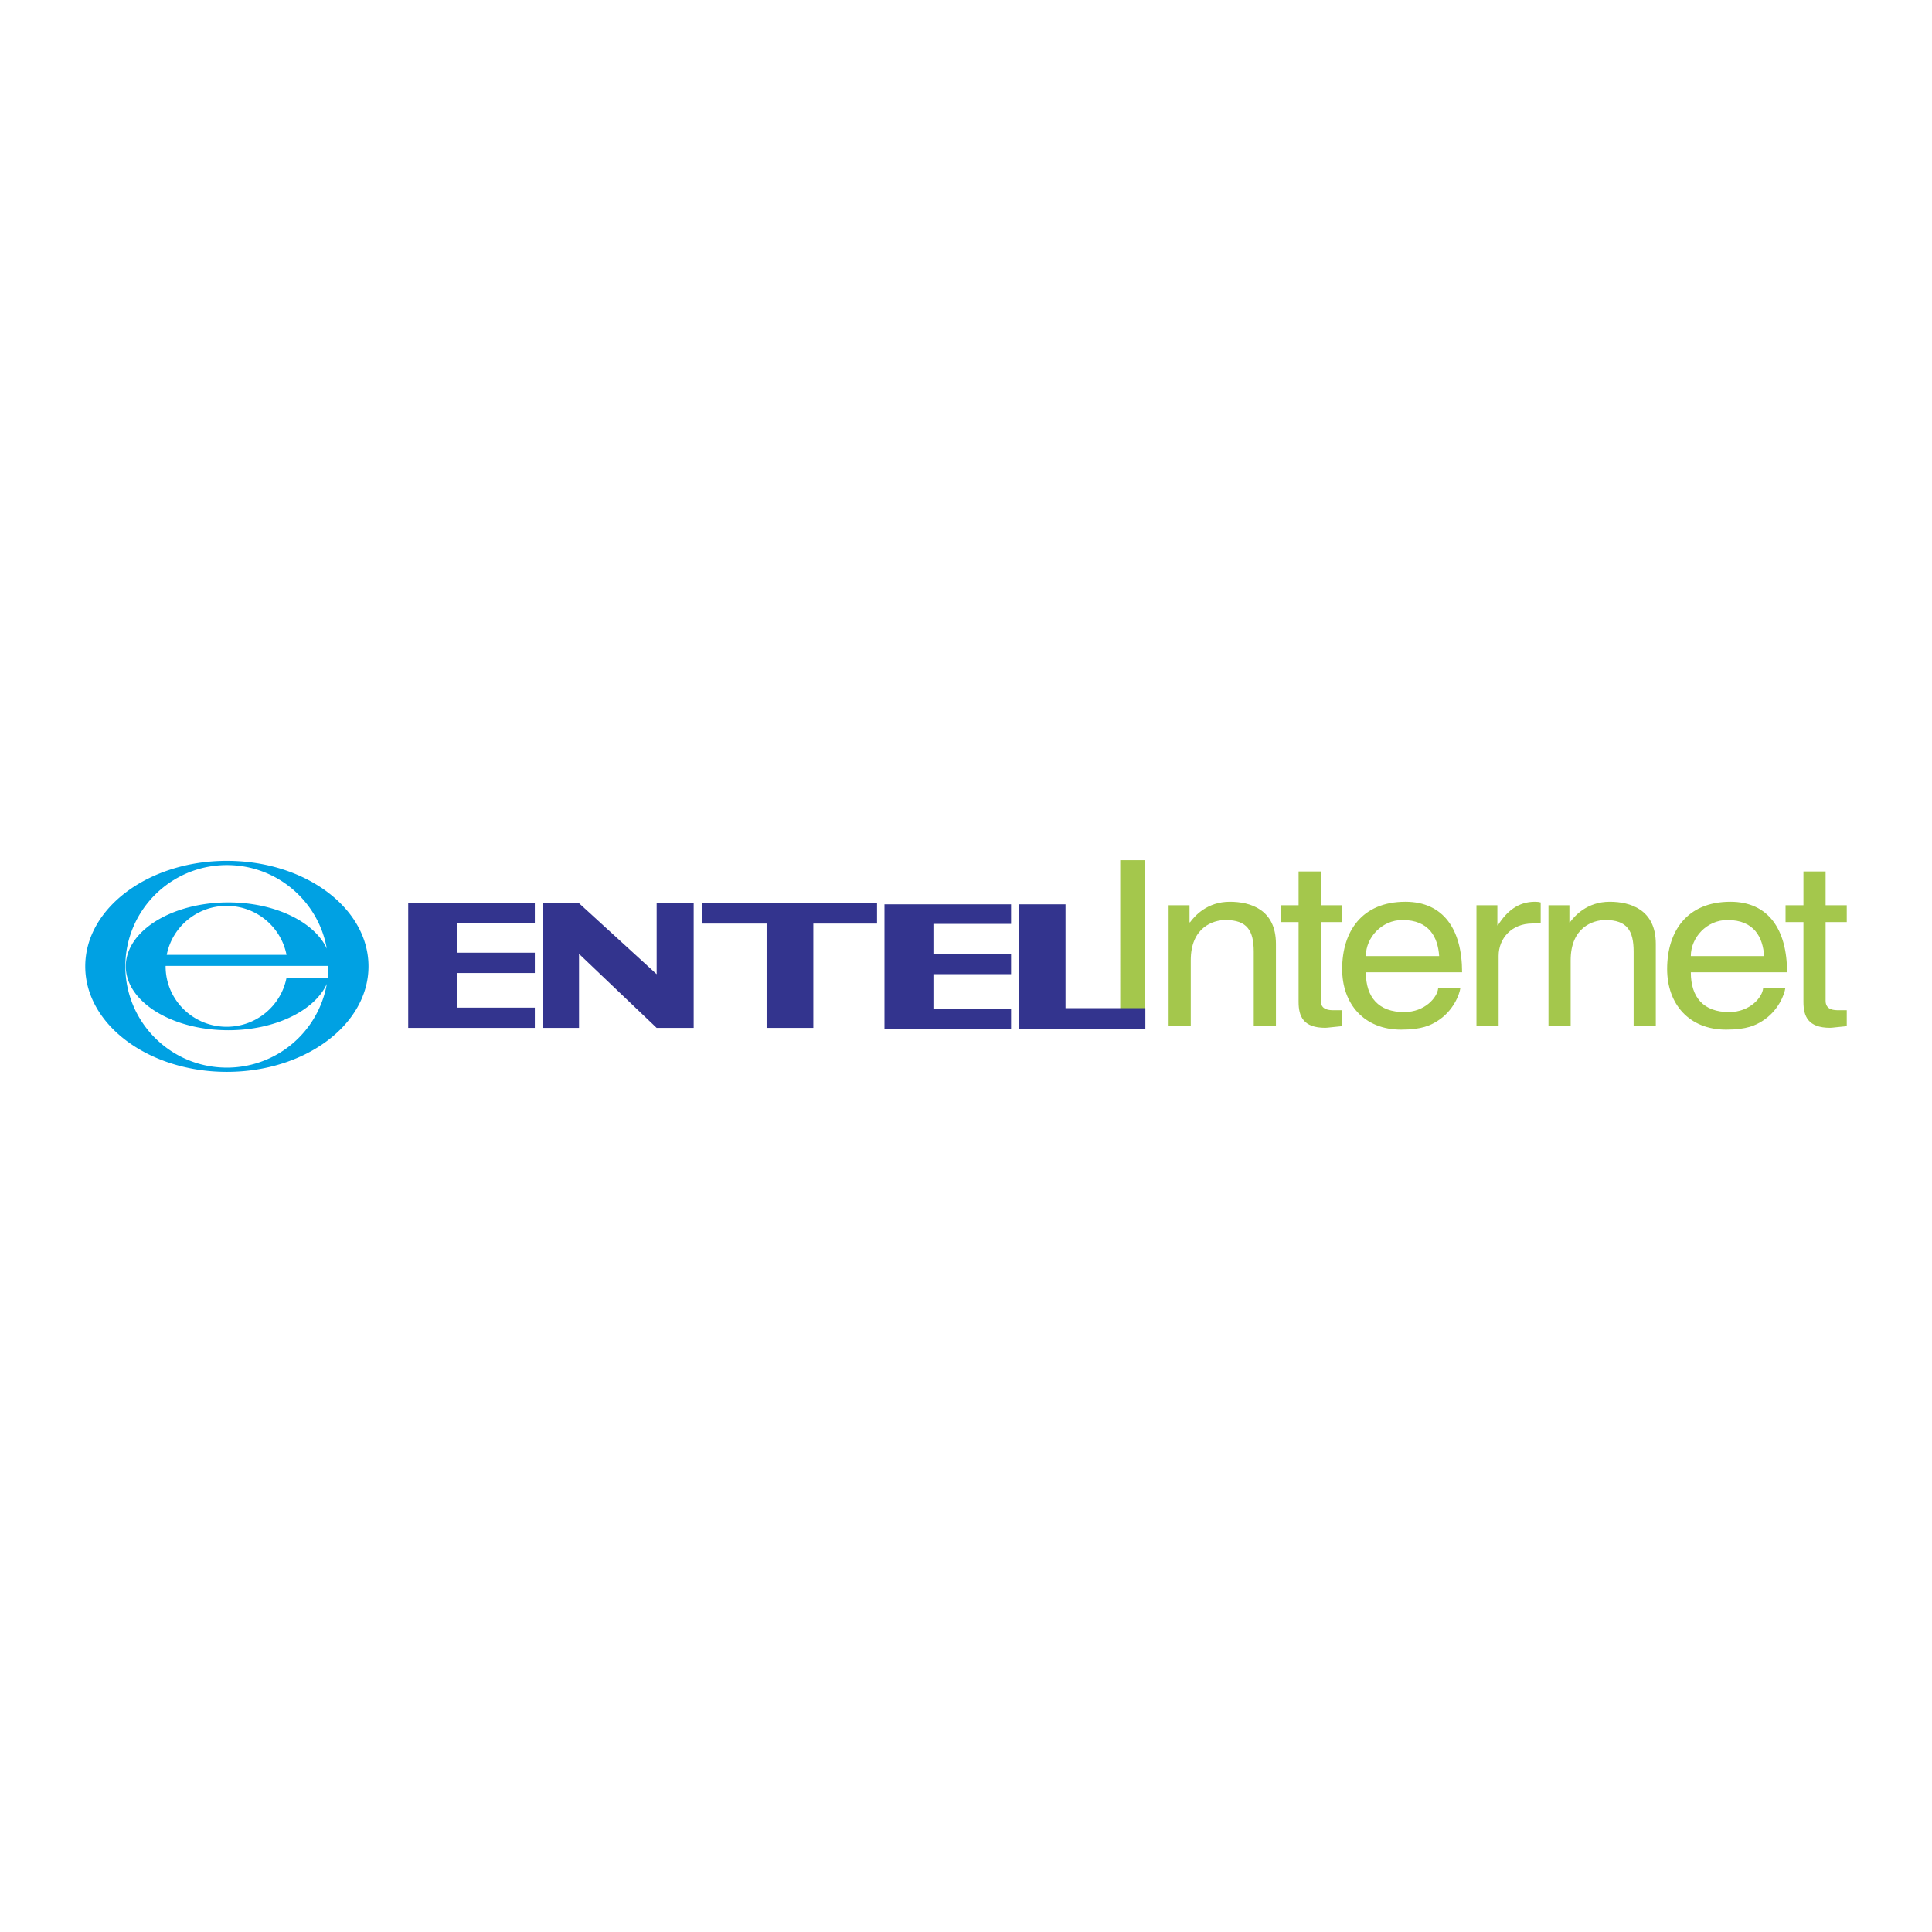 <svg xmlns="http://www.w3.org/2000/svg" width="2500" height="2500" viewBox="0 0 192.756 192.756"><g fill-rule="evenodd" clip-rule="evenodd"><path fill="#fff" d="M0 0h192.756v192.756H0V0z"/><path fill="#a4c74c" d="M114.203 102.381h-2.437V85.818h2.437v16.563zM127.299 102.381h-2.213v-7.428c0-2.099-.652-3.16-2.814-3.16-1.256 0-3.469.738-3.469 4.014v6.575h-2.211V90.316h2.086v1.707h.051c.477-.646 1.709-2.053 3.971-2.053 2.035 0 4.6.761 4.6 4.198v8.213h-.001zM131.773 92v7.844c0 .945.879.945 1.332.945h.779v1.592c-.805.068-1.434.162-1.66.162-2.188 0-2.664-1.131-2.664-2.584V92h-1.785v-1.684h1.785v-3.368h2.213v3.368h2.111V92h-2.111zM136.271 95.391c0-1.869 1.609-3.599 3.645-3.599 2.689 0 3.545 1.73 3.67 3.599h-7.315zm7.215 3.207c-.076.9-1.309 2.377-3.395 2.377-2.537 0-3.82-1.455-3.82-3.969h9.602c0-4.268-1.859-7.036-5.654-7.036-4.35 0-6.311 2.976-6.311 6.713 0 3.482 2.188 6.043 5.883 6.043 2.111 0 2.965-.461 3.568-.83 1.66-1.016 2.264-2.723 2.338-3.299h-2.211v.001zM149.518 102.381h-2.211V90.316h2.086v2.007h.051c.879-1.407 2.035-2.353 3.693-2.353.277 0 .402.023.578.069v2.1h-.828c-2.062 0-3.369 1.477-3.369 3.229v7.013zM165.199 102.381h-2.211v-7.428c0-2.099-.654-3.16-2.816-3.16-1.256 0-3.467.738-3.467 4.014v6.575h-2.213V90.316h2.086v1.707h.051c.477-.646 1.709-2.053 3.971-2.053 2.037 0 4.6.761 4.6 4.198v8.213h-.001zM168.693 95.391c0-1.869 1.609-3.599 3.645-3.599 2.689 0 3.545 1.73 3.67 3.599h-7.315zm7.215 3.207c-.076.9-1.309 2.377-3.395 2.377-2.539 0-3.82-1.455-3.82-3.969h9.602c0-4.268-1.859-7.036-5.654-7.036-4.35 0-6.311 2.976-6.311 6.713 0 3.482 2.188 6.043 5.883 6.043 2.111 0 2.965-.461 3.568-.83 1.66-1.016 2.262-2.723 2.338-3.299h-2.211v.001zM182.141 92v7.844c0 .945.879.945 1.332.945h.779v1.592c-.805.068-1.434.162-1.658.162-2.188 0-2.664-1.131-2.664-2.584V92h-1.785v-1.684h1.785v-3.368h2.211v3.368h2.111V92h-2.111z"/><path d="M34.006 96.416c0 5.674-4.944 10.275-11.042 10.275s-11.042-4.602-11.042-10.275c0-5.676 4.944-10.277 11.042-10.277s11.042 4.601 11.042 10.277z" fill="#fff"/><path d="M22.634 85.887c-7.804 0-14.13 4.712-14.13 10.525 0 5.814 6.327 10.527 14.13 10.527s14.13-4.713 14.13-10.527c.001-5.813-6.326-10.525-14.13-10.525zm0 20.629c-5.594 0-10.13-4.523-10.13-10.104 0-5.579 4.536-10.102 10.13-10.102 4.988 0 9.132 3.598 9.971 8.333-1.229-2.662-5.161-4.608-9.826-4.608-5.649 0-10.229 2.854-10.229 6.375s4.58 6.375 10.229 6.375c4.672 0 8.606-1.953 9.829-4.621a10.122 10.122 0 0 1-9.974 8.352zm10.13-10.104c0 .387-.024.766-.066 1.139h-4.112c-.539 2.783-3.007 4.889-5.975 4.889-3.362 0-6.088-2.699-6.088-6.029l.002-.043h16.238l.001.044-16.129-1.144c.539-2.783 3.008-4.887 5.976-4.887 2.967 0 5.436 2.104 5.975 4.887H16.635l16.129 1.144z" fill="#00a1e3"/><path fill="#33348e" d="M40.727 90.116h12.632v1.955h-7.746v2.979h7.746v2.026h-7.746v3.457h7.746v2.02H40.727V90.116zM88.243 90.227h12.632v1.954h-7.746v2.98h7.746v2.027h-7.746v3.455h7.746v2.021H88.243V90.227zM57.769 102.553h-3.575V90.116h3.575l7.746 7.079v-7.079h3.694v12.437h-3.694l-7.746-7.384v7.384zM70.037 90.116h17.465v2.034h-6.356v10.403h-4.662V92.15h-6.447v-2.034zM101.641 90.227h4.666v10.357h7.966v2.08h-12.632V90.227z"/></g></svg>